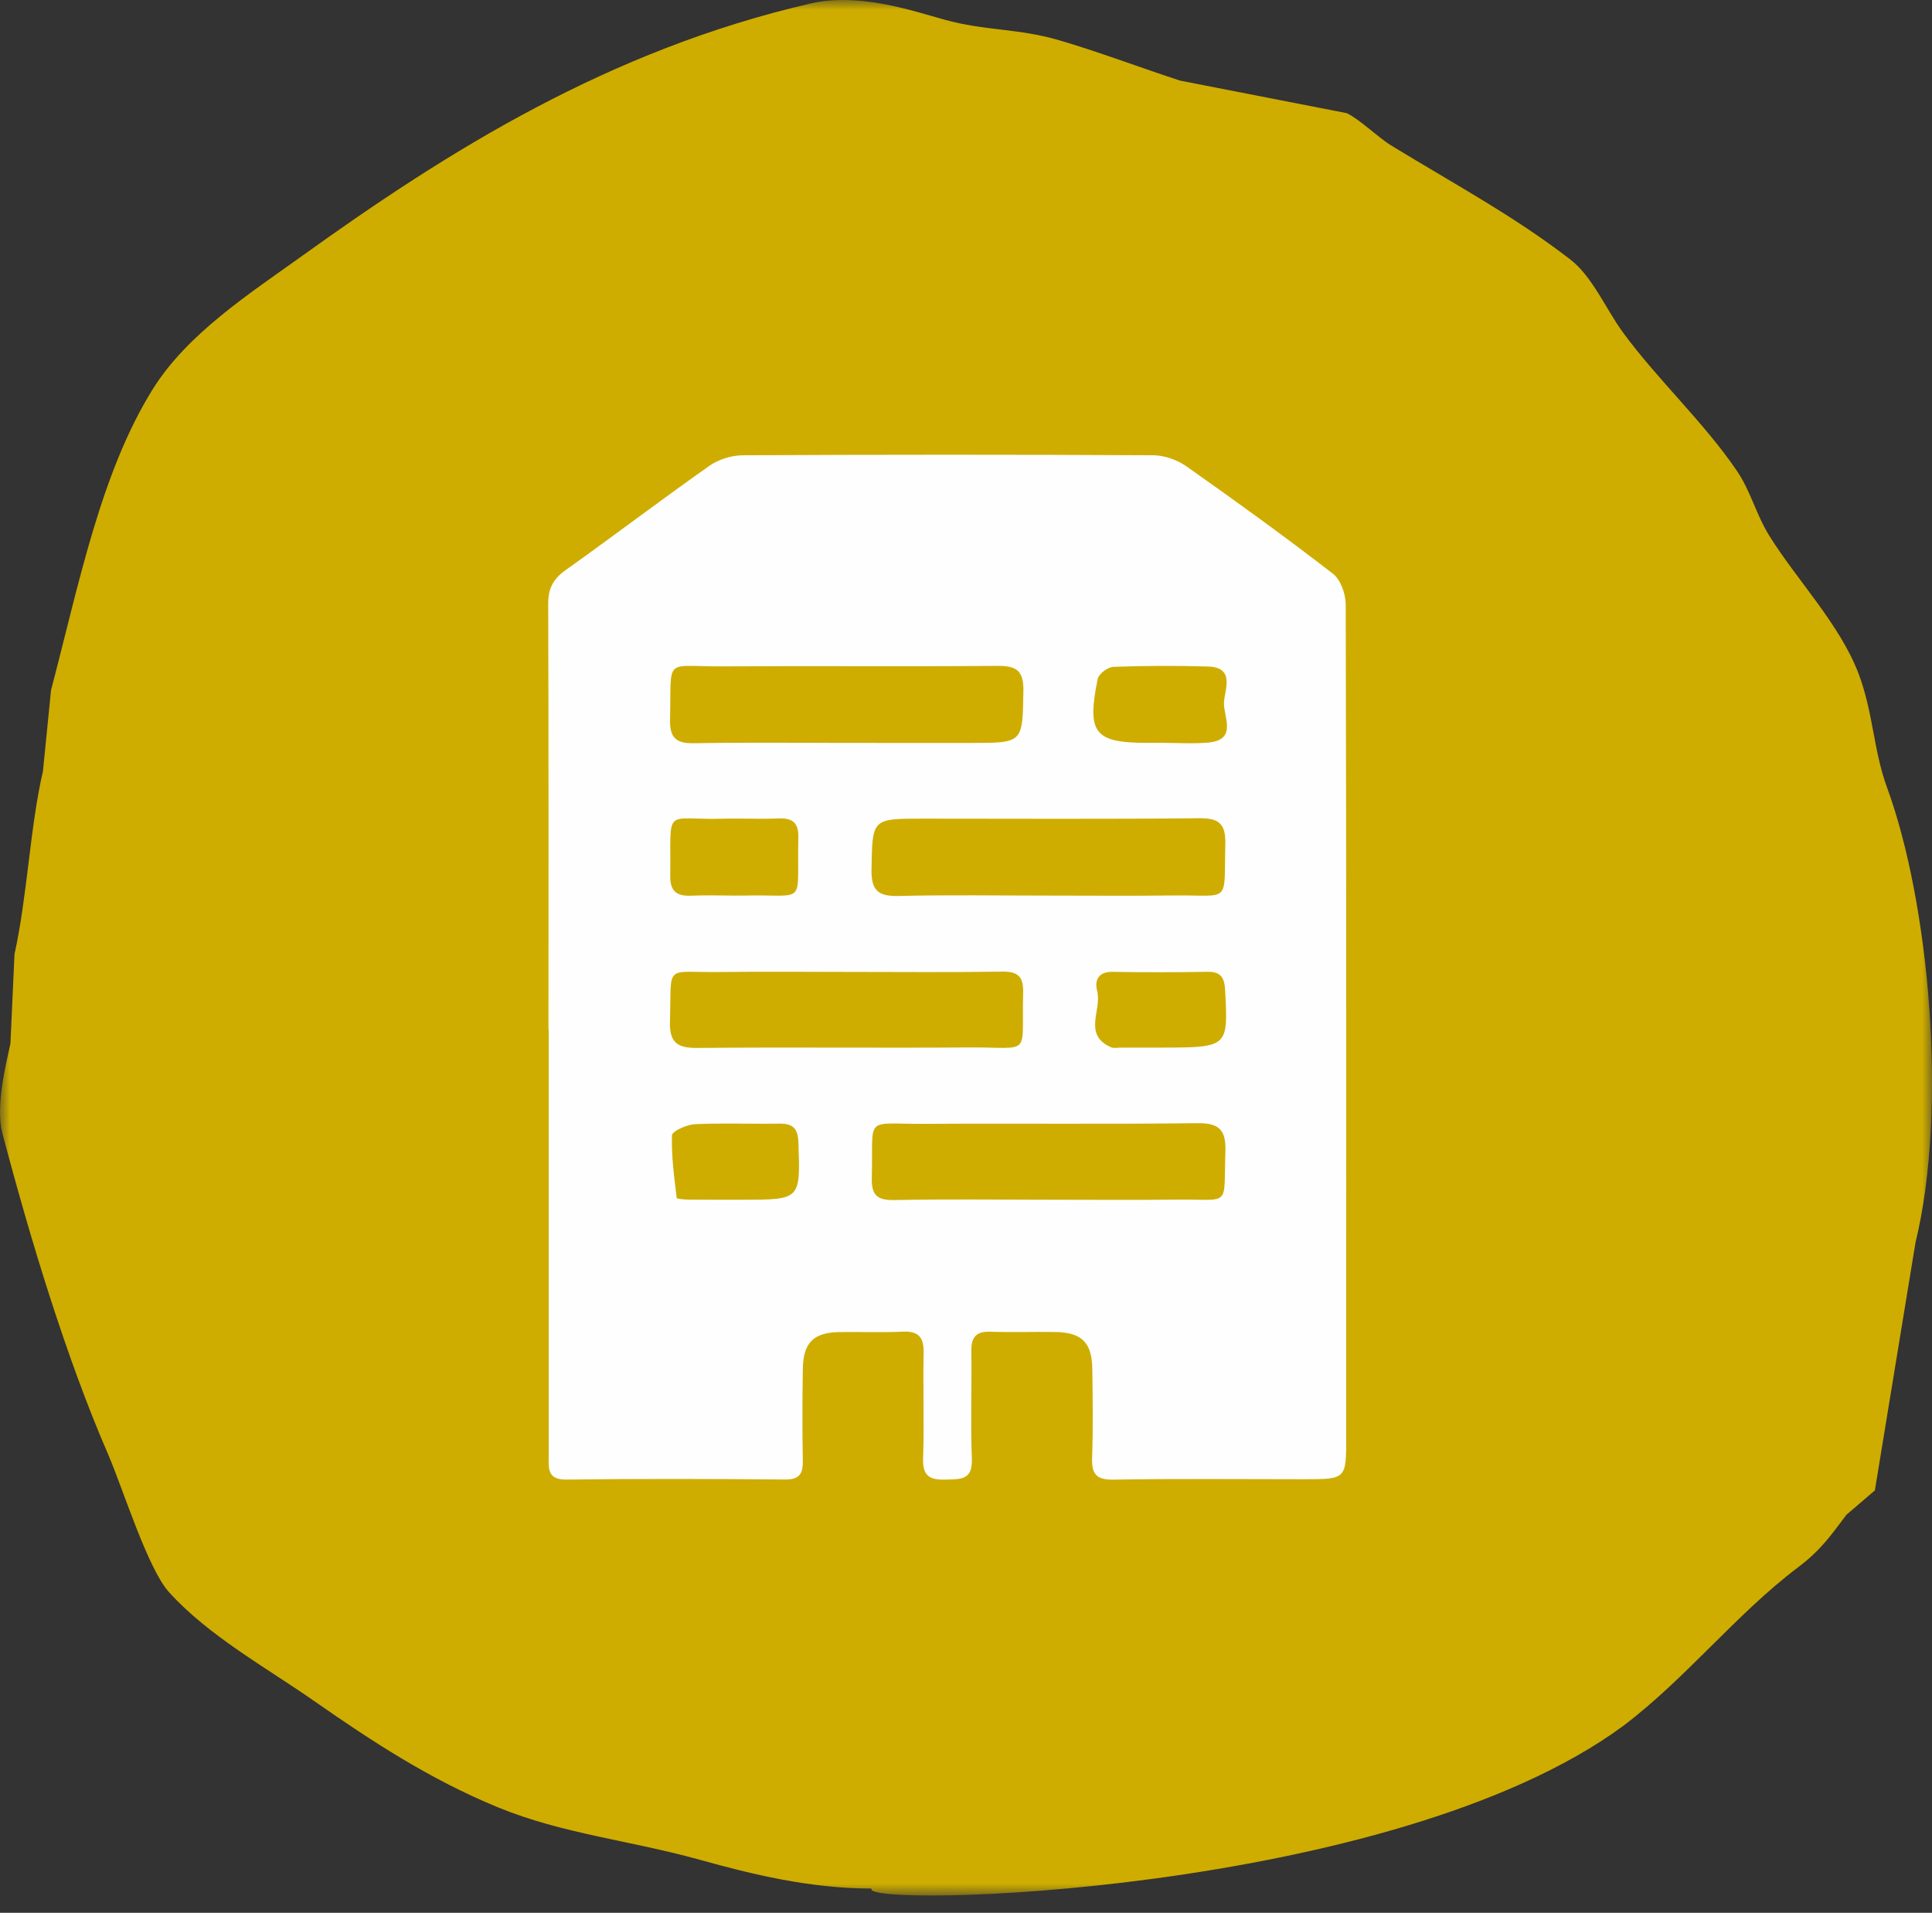 <?xml version="1.0" encoding="UTF-8"?> <svg xmlns="http://www.w3.org/2000/svg" xmlns:xlink="http://www.w3.org/1999/xlink" width="99px" height="98px" viewBox="0 0 99 98" version="1.1"><rect x="0" y="0" width="99" height="98" fill="#333333" stroke="none"/><title>Group 6</title><defs><polygon id="path-1" points="0 0 99 0 99 97.113 0 97.113"></polygon></defs><g id="Design---1440px" stroke="none" stroke-width="1" fill="none" fill-rule="evenodd"><g id="02-B---Locatie-single" transform="translate(-846, -745)"><g id="Section:-1" transform="translate(165, 742)"><g id="Group-6" transform="translate(681, 3)"><g id="Group-3"><mask id="mask-2" fill="white"><use xlink:href="#path-1"></use></mask><g id="Clip-2"></g><path d="M96.697,40.35 C95.994,38.432 95.994,36.525 95.24,34.522 C94.293,32.008 92.04,29.67 90.661,27.445 C89.97,26.33 89.724,25.187 88.996,24.115 C87.318,21.643 84.933,19.446 83.168,17.038 C82.3,15.855 81.607,14.176 80.462,13.291 C77.599,11.08 74.53,9.433 71.303,7.463 C70.599,7.033 69.728,6.153 69.014,5.798 C66.169,5.243 63.324,4.688 60.48,4.133 C58.575,3.516 56.203,2.621 54.236,2.051 C52.148,1.447 50.471,1.582 48.407,1.011 C46.75,0.552 44.012,-0.393 41.539,0.178 C31.187,2.568 22.953,7.745 15.521,13.083 C12.799,15.038 9.599,17.09 7.82,19.951 C5.151,24.244 4.042,29.946 2.616,35.354 C2.477,36.742 2.339,38.13 2.2,39.517 C1.542,42.34 1.395,45.963 0.743,48.883 C0.673,50.41 0.604,51.936 0.535,53.463 C0.298,54.552 -0.237,56.695 0.118,58.042 C1.573,63.562 3.405,69.587 5.53,74.485 C6.289,76.236 7.561,80.351 8.652,81.562 C10.676,83.808 13.629,85.425 16.146,87.182 C19.014,89.184 22.035,91.168 25.512,92.594 C28.868,93.97 32.222,94.269 35.919,95.299 C38.455,96.006 41.503,96.759 44.661,96.757 C43.964,97.752 71.295,97.161 83.168,88.431 C86.393,85.996 88.948,82.71 92.118,80.313 C93.267,79.444 93.753,78.759 94.615,77.607 C95.101,77.191 95.587,76.775 96.072,76.359 C96.766,72.126 97.46,67.894 98.154,63.662 C99.827,56.784 98.85,46.22 96.697,40.35" id="Fill-1" fill="#CEAD00" mask="url(#mask-2)"></path></g><path d="M37.623,61.466 C37.77,61.466 37.917,61.466 38.065,61.466 C41.035,61.464 41.013,61.466 40.912,58.525 C40.887,57.795 40.611,57.556 39.92,57.568 C38.483,57.593 37.043,57.528 35.609,57.597 C35.19,57.617 34.441,57.955 34.434,58.167 C34.399,59.234 34.549,60.308 34.676,61.376 C34.682,61.429 35.083,61.458 35.301,61.461 C36.075,61.471 36.848,61.464 37.623,61.466 L37.623,61.466 Z M59.453,53.673 C62.948,53.667 62.934,53.668 62.778,50.726 C62.745,50.097 62.564,49.778 61.879,49.789 C60.259,49.817 58.638,49.821 57.019,49.791 C56.267,49.777 56.079,50.236 56.222,50.779 C56.473,51.735 55.476,53.003 56.916,53.65 C57.072,53.72 57.281,53.672 57.464,53.673 C58.127,53.675 58.79,53.673 59.453,53.673 L59.453,53.673 Z M37.628,45.885 C37.774,45.885 37.922,45.888 38.069,45.884 C41.433,45.8 40.817,46.498 40.909,42.925 C40.929,42.125 40.597,41.899 39.86,41.933 C38.942,41.974 38.019,41.919 37.1,41.945 C33.953,42.035 34.391,41.236 34.345,44.884 C34.334,45.672 34.689,45.922 35.42,45.89 C36.154,45.856 36.891,45.882 37.628,45.885 L37.628,45.885 Z M59.483,38.057 C60.293,38.057 61.108,38.115 61.911,38.045 C63.44,37.911 62.679,36.697 62.719,35.984 C62.754,35.341 63.308,34.189 61.901,34.148 C60.283,34.101 58.661,34.107 57.044,34.166 C56.761,34.177 56.3,34.528 56.247,34.788 C55.68,37.574 56.081,38.061 58.82,38.06 C59.041,38.06 59.262,38.06 59.483,38.057 L59.483,38.057 Z M43.5,49.795 C41.289,49.795 39.077,49.772 36.867,49.8 C34.002,49.836 34.423,49.33 34.33,52.308 C34.297,53.38 34.666,53.7 35.721,53.69 C40.364,53.645 45.008,53.698 49.651,53.665 C52.922,53.641 52.338,54.205 52.428,50.86 C52.45,50.038 52.169,49.768 51.349,49.78 C48.733,49.821 46.116,49.796 43.5,49.795 L43.5,49.795 Z M53.668,61.466 C55.882,61.466 58.097,61.487 60.311,61.46 C63.112,61.427 62.691,61.914 62.792,59.004 C62.83,57.891 62.483,57.532 61.354,57.546 C56.705,57.601 52.055,57.551 47.405,57.579 C44.222,57.599 44.759,57.09 44.673,60.341 C44.649,61.194 44.921,61.501 45.808,61.483 C48.427,61.431 51.048,61.465 53.668,61.466 L53.668,61.466 Z M43.41,38.062 C45.515,38.062 47.62,38.06 49.725,38.063 C52.445,38.066 52.394,38.067 52.441,35.392 C52.46,34.316 52.046,34.108 51.082,34.116 C46.392,34.155 41.701,34.111 37.011,34.141 C33.984,34.16 34.411,33.602 34.335,36.86 C34.314,37.772 34.619,38.095 35.544,38.078 C38.165,38.031 40.787,38.061 43.41,38.062 L43.41,38.062 Z M53.598,45.884 C55.774,45.884 57.95,45.905 60.126,45.878 C63.104,45.843 62.709,46.36 62.788,43.249 C62.812,42.242 62.497,41.911 61.47,41.921 C56.75,41.969 52.029,41.943 47.309,41.942 C44.652,41.941 44.704,41.941 44.658,44.562 C44.638,45.67 45.049,45.93 46.075,45.904 C48.581,45.842 51.09,45.884 53.598,45.884 L53.598,45.884 Z M28.106,52.763 C28.106,45.488 28.117,38.214 28.091,30.94 C28.088,30.149 28.349,29.658 28.991,29.203 C31.457,27.449 33.866,25.616 36.34,23.873 C36.811,23.541 37.476,23.33 38.053,23.326 C45.069,23.289 52.085,23.288 59.101,23.325 C59.673,23.329 60.329,23.563 60.8,23.895 C63.334,25.68 65.847,27.498 68.3,29.391 C68.699,29.699 68.957,30.435 68.958,30.974 C68.993,45.191 68.984,59.408 68.983,73.624 C68.983,75.786 68.982,75.786 66.821,75.786 C63.571,75.786 60.321,75.752 57.072,75.807 C56.166,75.823 55.931,75.517 55.962,74.669 C56.017,73.158 55.993,71.642 55.972,70.128 C55.953,68.781 55.429,68.266 54.08,68.244 C52.972,68.226 51.863,68.268 50.757,68.229 C50.035,68.203 49.767,68.494 49.775,69.201 C49.798,71.047 49.729,72.896 49.8,74.739 C49.842,75.816 49.253,75.784 48.485,75.805 C47.671,75.828 47.27,75.658 47.302,74.725 C47.363,72.918 47.292,71.107 47.329,69.298 C47.345,68.476 47.033,68.183 46.218,68.226 C45.15,68.281 44.077,68.227 43.006,68.247 C41.674,68.272 41.157,68.794 41.138,70.154 C41.116,71.705 41.108,73.256 41.138,74.807 C41.151,75.479 40.998,75.807 40.225,75.801 C36.495,75.767 32.765,75.757 29.036,75.804 C28.029,75.817 28.117,75.229 28.117,74.586 C28.12,67.312 28.119,60.037 28.119,52.763 L28.106,52.763 Z" id="Fill-4" fill="#FEFEFE"></path></g></g></g></g></svg> 